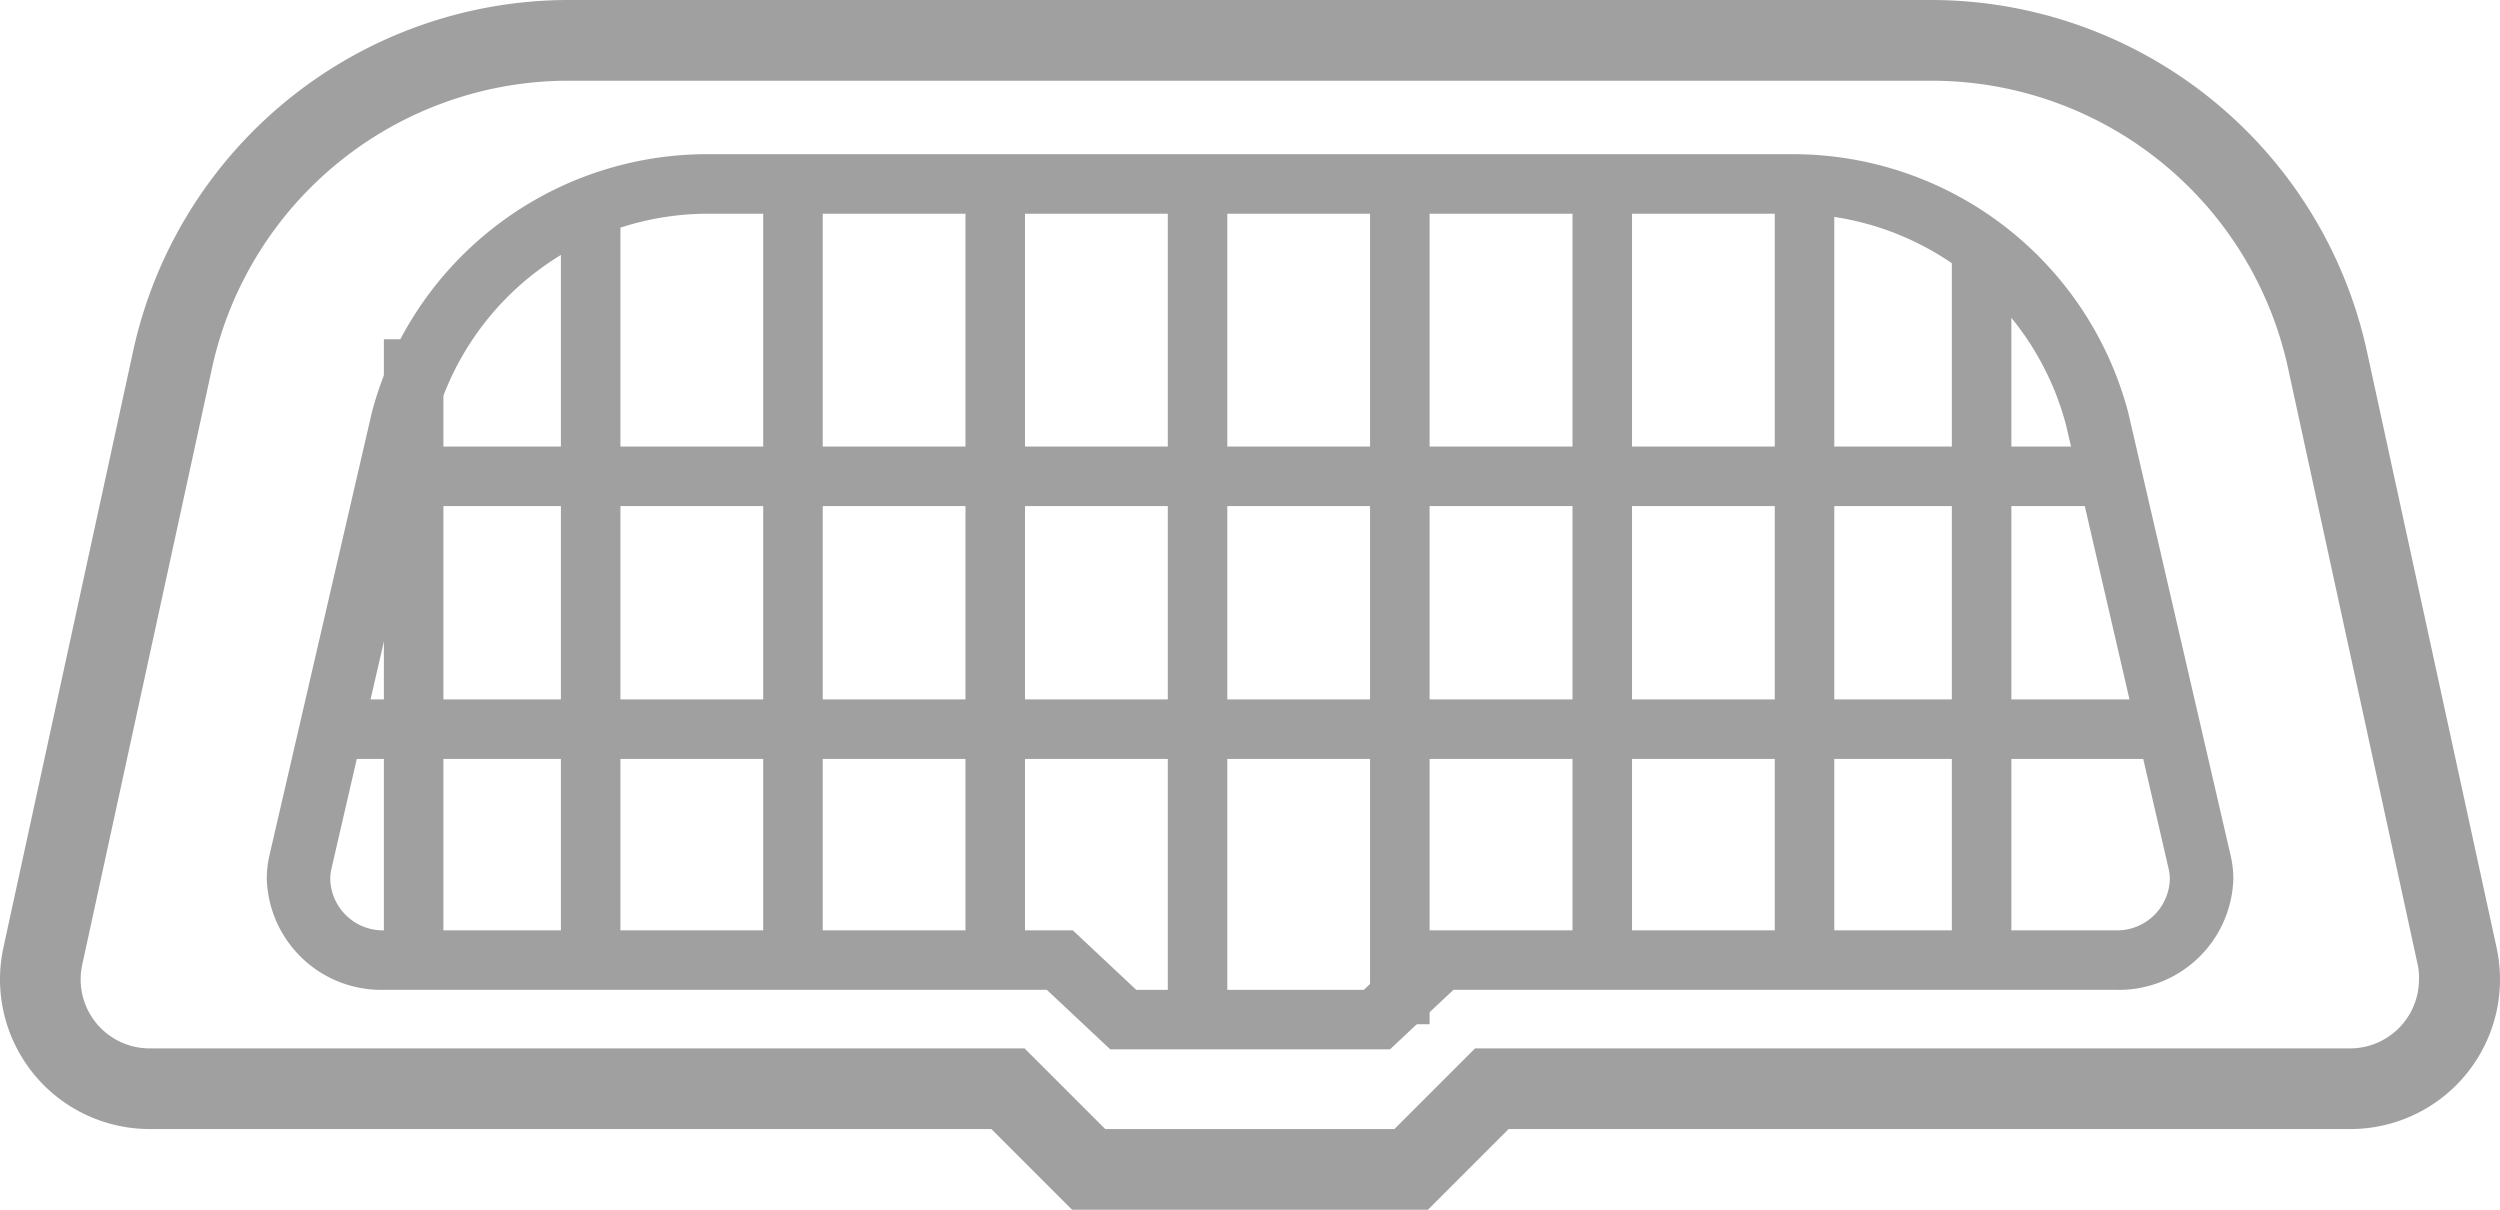 <svg xmlns="http://www.w3.org/2000/svg" width="42" height="20.323" viewBox="0 0 42 20.323">
  <g id="Group_3005" data-name="Group 3005" transform="translate(24960.566 -827)">
    <g id="grid_2_" data-name="grid (2)" transform="translate(-24960.566 827)">
      <path id="Path_225" data-name="Path 225" d="M39.487,18.968H25.345L23.99,20.323H18.01l-1.355-1.355H2.513A2.515,2.515,0,0,1,.057,15.921L2.243,5.869A7.494,7.494,0,0,1,9.525,0H32.475a7.5,7.5,0,0,1,7.282,5.869l2.186,10.053a2.514,2.514,0,0,1-2.456,3.046Zm1.131-2.758L38.433,6.156a6.13,6.13,0,0,0-5.957-4.8H9.525a6.131,6.131,0,0,0-5.957,4.8L1.381,16.209a1.146,1.146,0,0,0-.026.246,1.159,1.159,0,0,0,1.158,1.158h14.7l1.355,1.355h4.858l1.355-1.355h14.7a1.159,1.159,0,0,0,1.158-1.158A1.146,1.146,0,0,0,40.619,16.209Zm0,0" fill="#a0a0a0"/>
      <path id="Path_226" data-name="Path 226" d="M31.06,14.038H19.936l-1.066,1h-4.7l-1.066-1H1.976A1.923,1.923,0,0,1,0,12.178a1.756,1.756,0,0,1,.045-.4l1.72-7.439A5.825,5.825,0,0,1,7.492,0H25.545a5.826,5.826,0,0,1,5.728,4.343l1.72,7.44a1.748,1.748,0,0,1,.045.395A1.923,1.923,0,0,1,31.06,14.038ZM31.95,12l-1.72-7.44A4.765,4.765,0,0,0,25.545,1H7.492A4.766,4.766,0,0,0,2.806,4.557L1.087,12a.8.8,0,0,0-.021.182.886.886,0,0,0,.911.857H13.542l1.066,1h3.822l1.066-1H31.06a.886.886,0,0,0,.911-.857A.8.8,0,0,0,31.95,12Zm0,0" transform="translate(4.482 2.591)" fill="#a0a0a0"/>
    </g>
    <line id="Line_65" data-name="Line 65" y2="12.498" transform="translate(-24950.643 830.576)" fill="none" stroke="#a0a0a0" stroke-width="1"/>
    <line id="Line_66" data-name="Line 66" y2="12.498" transform="translate(-24947.244 830.576)" fill="none" stroke="#a0a0a0" stroke-width="1"/>
    <line id="Line_67" data-name="Line 67" y2="12.498" transform="translate(-24943.846 830.576)" fill="none" stroke="#a0a0a0" stroke-width="1"/>
    <line id="Line_68" data-name="Line 68" y2="13.631" transform="translate(-24940.447 830.576)" fill="none" stroke="#a0a0a0" stroke-width="1"/>
    <line id="Line_69" data-name="Line 69" y2="13.631" transform="translate(-24937.049 830.576)" fill="none" stroke="#a0a0a0" stroke-width="1"/>
    <line id="Line_70" data-name="Line 70" y2="12.498" transform="translate(-24933.648 830.576)" fill="none" stroke="#a0a0a0" stroke-width="1"/>
    <line id="Line_71" data-name="Line 71" y2="12.498" transform="translate(-24930.25 830.576)" fill="none" stroke="#a0a0a0" stroke-width="1"/>
    <line id="Line_73" data-name="Line 73" y2="11.755" transform="translate(-24927.275 831.319)" fill="none" stroke="#a0a0a0" stroke-width="1"/>
    <line id="Line_74" data-name="Line 74" y2="10.657" transform="translate(-24953.617 832.7)" fill="none" stroke="#a0a0a0" stroke-width="1"/>
    <line id="Line_75" data-name="Line 75" x2="28.183" transform="translate(-24953.617 835.002)" fill="none" stroke="#a0a0a0" stroke-width="1"/>
    <line id="Line_76" data-name="Line 76" x2="30.448" transform="translate(-24954.75 839.25)" fill="none" stroke="#a0a0a0" stroke-width="1"/>
  </g>
</svg>
